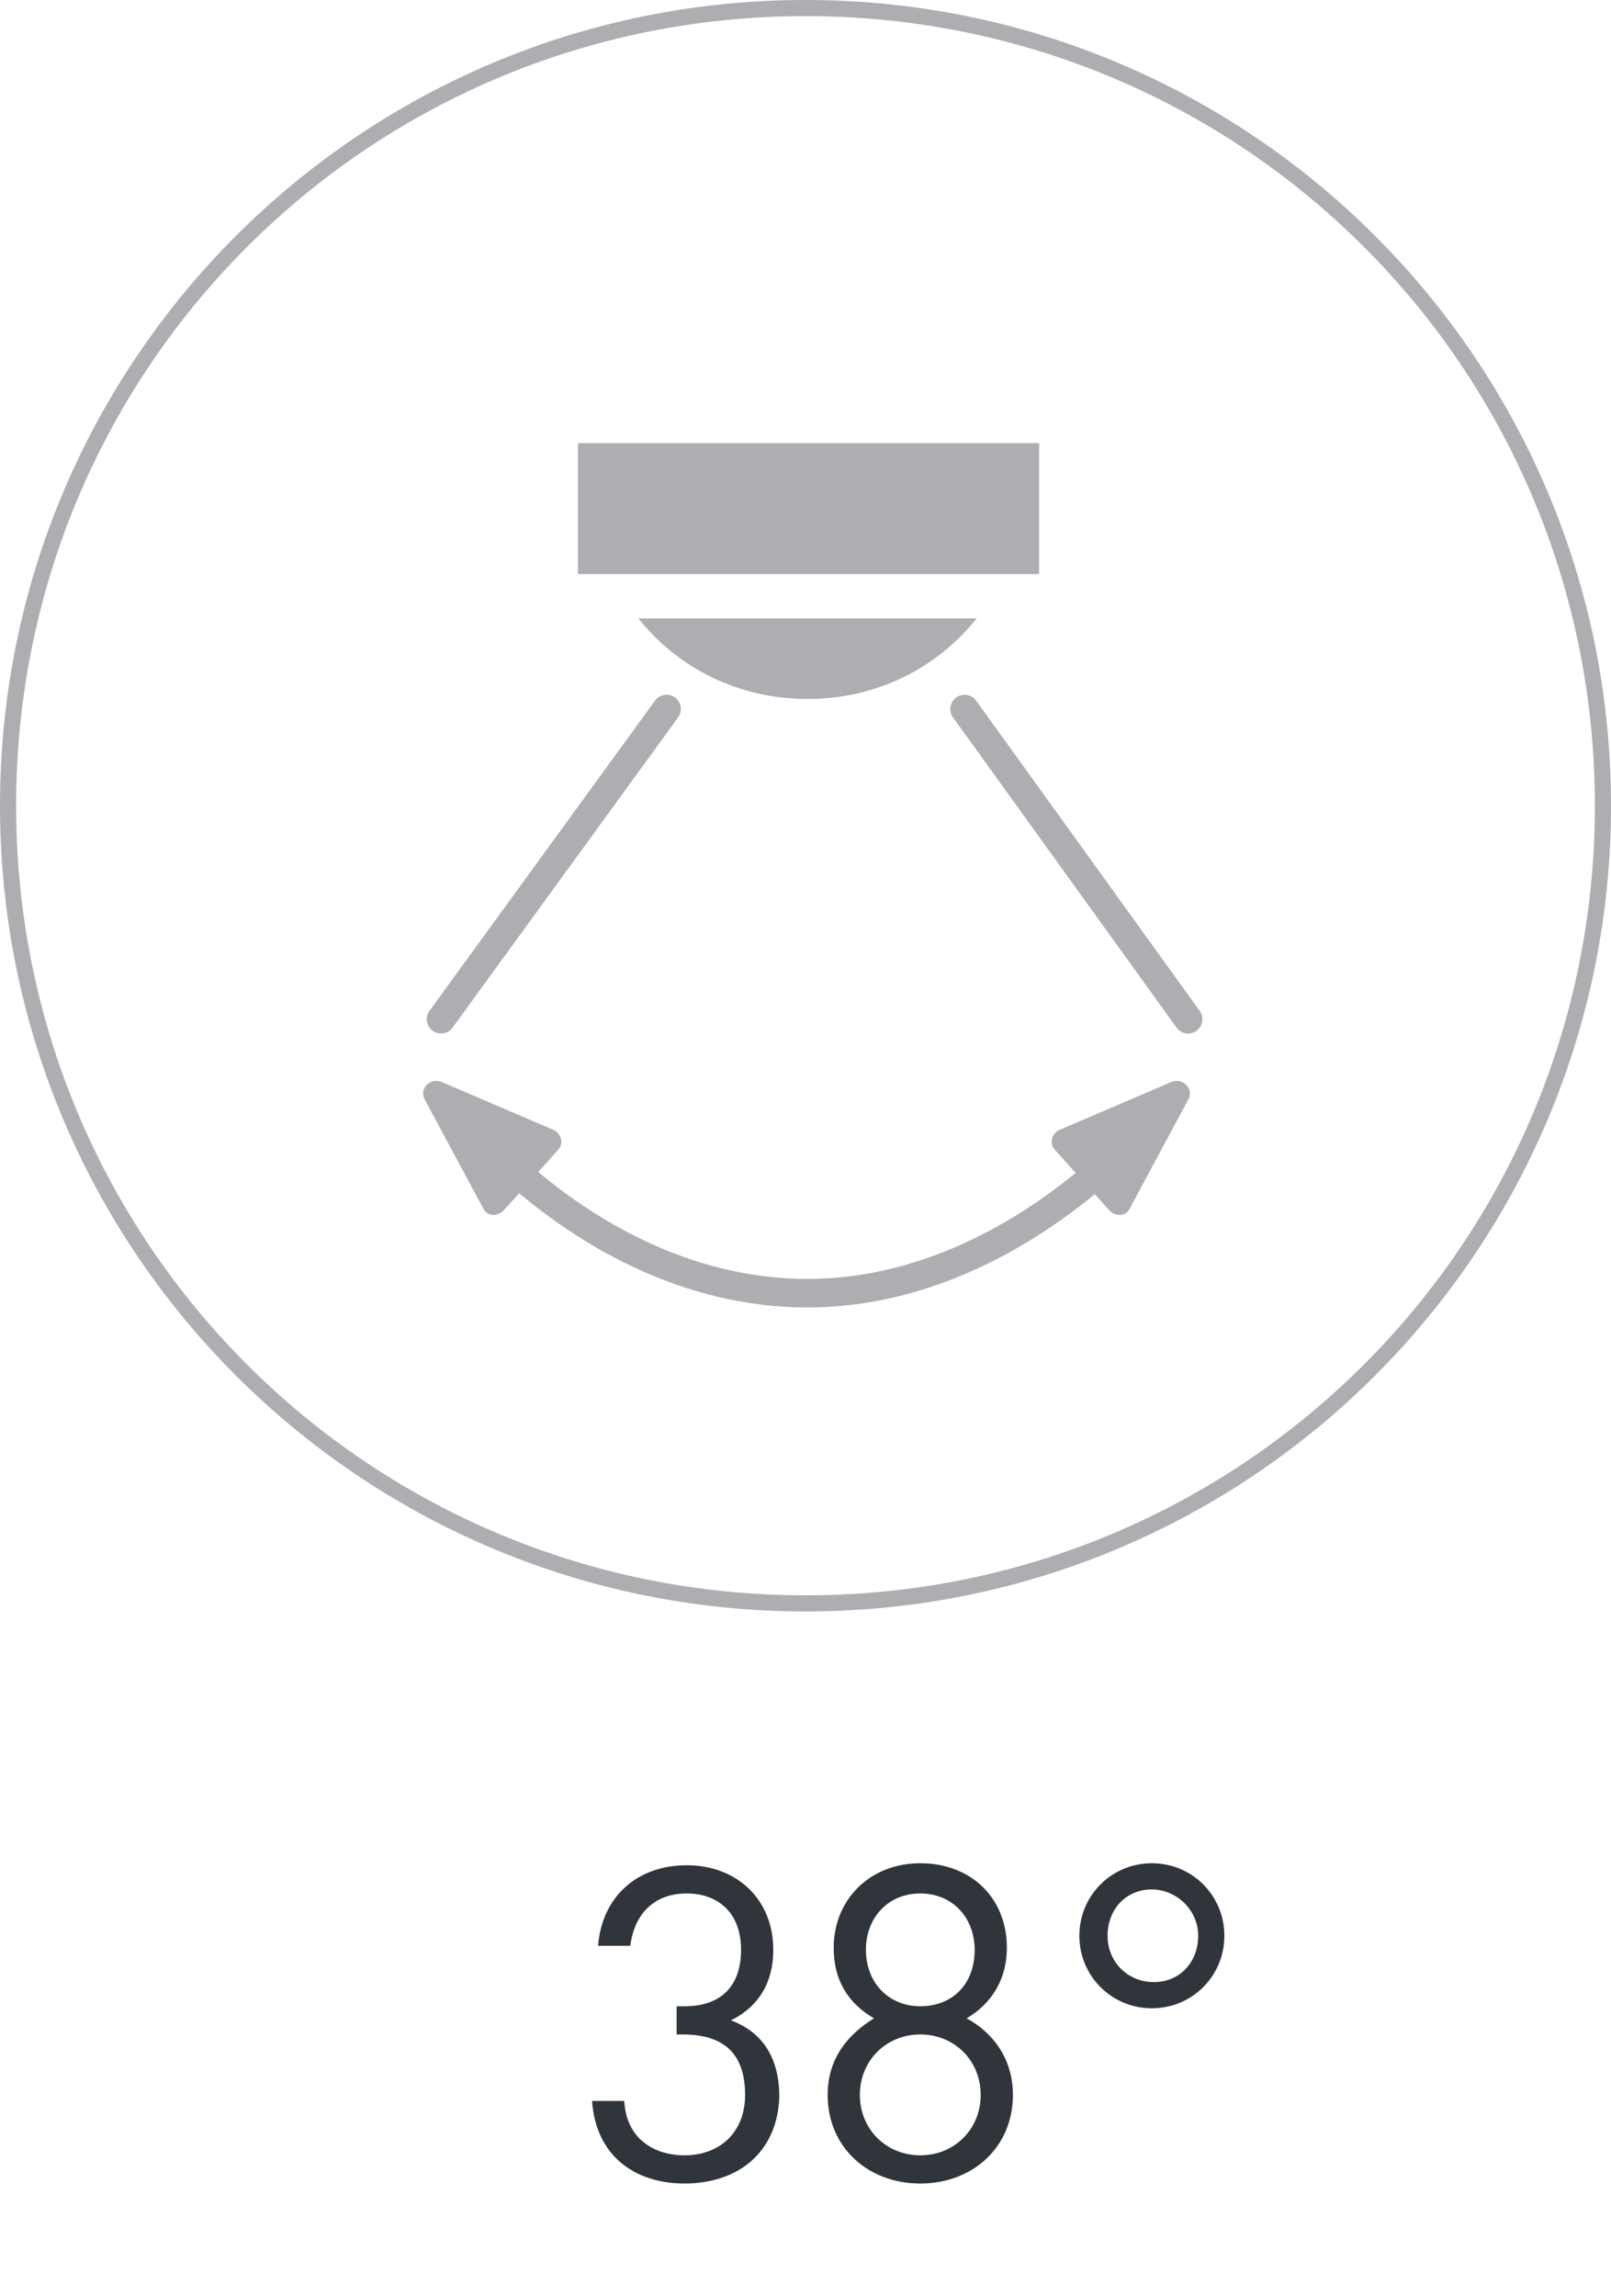 <?xml version="1.0" encoding="utf-8"?>
<!-- Generator: Adobe Illustrator 26.1.0, SVG Export Plug-In . SVG Version: 6.00 Build 0)  -->
<svg version="1.1" id="Слой_1" xmlns="http://www.w3.org/2000/svg" xmlns:xlink="http://www.w3.org/1999/xlink" x="0px" y="0px"
	 viewBox="0 0 80 114" style="enable-background:new 0 0 80 114;" xml:space="preserve">
<style type="text/css">
	.st0{fill:#ACAEB1;}
	.st1{fill-rule:evenodd;clip-rule:evenodd;fill:#ACAEB1;}
	
		.st2{fill-rule:evenodd;clip-rule:evenodd;fill:none;stroke:#ACAEB1;stroke-width:1.417;stroke-linecap:round;stroke-miterlimit:10;}
	.st3{fill-rule:evenodd;clip-rule:evenodd;fill:none;stroke:#ACAEB1;stroke-width:1.417;stroke-miterlimit:10;}
	.st4{fill:#30343B;}
</style>
<path id="Контур_545_00000053506312342302685670000017934373782051984514_" class="st0" d="M40,80C17.9,80,0,62.1,0,40
	S17.9,0,40,0s40,17.9,40,40S62.1,80,40,80z M40,0.8C18.3,0.8,0.8,18.3,0.8,40S18.3,79.2,40,79.2S79.2,61.7,79.2,40l0,0
	C79.2,18.3,61.7,0.8,40,0.8L40,0.8z"/>
<g>
	<path class="st0" d="M25,60.1l2.7-3c0.3-0.3,0.2-0.8-0.2-1l-5.6-2.4c-0.6-0.2-1.1,0.4-0.8,0.9L24,60C24.2,60.4,24.7,60.4,25,60.1z"
		/>
	<path class="st0" d="M55.1,60.1l-2.7-3c-0.3-0.3-0.2-0.8,0.2-1l5.6-2.4c0.6-0.2,1.1,0.4,0.8,0.9L56.1,60
		C55.9,60.4,55.4,60.4,55.1,60.1z"/>
	<rect x="28.7" y="22" class="st1" width="22.9" height="6.5"/>
	<path class="st1" d="M31.7,30.7c2,2.5,5,4,8.4,4c3.4,0,6.4-1.5,8.4-4H31.7z"/>
	<line class="st2" x1="47.9" y1="35.2" x2="59" y2="50.6"/>
	<line class="st2" x1="33.1" y1="35.2" x2="21.9" y2="50.6"/>
	<path class="st3" d="M54.2,58.5c-3.8,3.2-8.7,5.7-14.1,5.7c-5.9,0-11.2-2.9-15.2-6.7"/>
</g>
<g>
	<path class="st4" d="M34,108.4c-2.4,0-4.4-1.3-4.6-4.1h1.6c0.1,1.9,1.5,2.7,3,2.7c1.7,0,3-1.1,3-3c0-1.9-0.9-3-3.1-3h-0.3v-1.4H34
		c1.9,0,2.8-1.1,2.8-2.8c0-1.9-1.2-2.8-2.7-2.8c-1.6,0-2.6,1-2.8,2.6h-1.6c0.2-2.5,2-4,4.4-4c2.5,0,4.3,1.7,4.3,4.2
		c0,1.6-0.7,2.8-2.1,3.5c1.6,0.6,2.4,1.9,2.4,3.8C38.6,106.9,36.6,108.4,34,108.4z"/>
	<path class="st4" d="M45.7,108.4c-2.6,0-4.6-1.8-4.6-4.4c0-1.8,1-3,2.3-3.8c-1.2-0.7-2-1.8-2-3.5c0-2.4,1.8-4.2,4.3-4.2
		s4.3,1.7,4.3,4.2c0,1.6-0.8,2.8-2,3.5c1.3,0.7,2.3,2,2.3,3.8C50.3,106.6,48.3,108.4,45.7,108.4z M45.7,101c-1.7,0-3,1.3-3,3
		s1.3,3,3,3s3-1.3,3-3S47.4,101,45.7,101z M45.7,94c-1.6,0-2.7,1.2-2.7,2.8c0,1.6,1.1,2.8,2.7,2.8c1.6,0,2.7-1.1,2.7-2.8
		C48.4,95.2,47.3,94,45.7,94z"/>
	<path class="st4" d="M57.2,99.7c-2,0-3.6-1.6-3.6-3.6s1.6-3.6,3.6-3.6s3.6,1.6,3.6,3.6S59.2,99.7,57.2,99.7z M57.2,93.8
		c-1.3,0-2.2,1-2.2,2.3s1,2.3,2.3,2.3s2.2-1,2.2-2.3S58.4,93.8,57.2,93.8z"/>
</g>
</svg>
